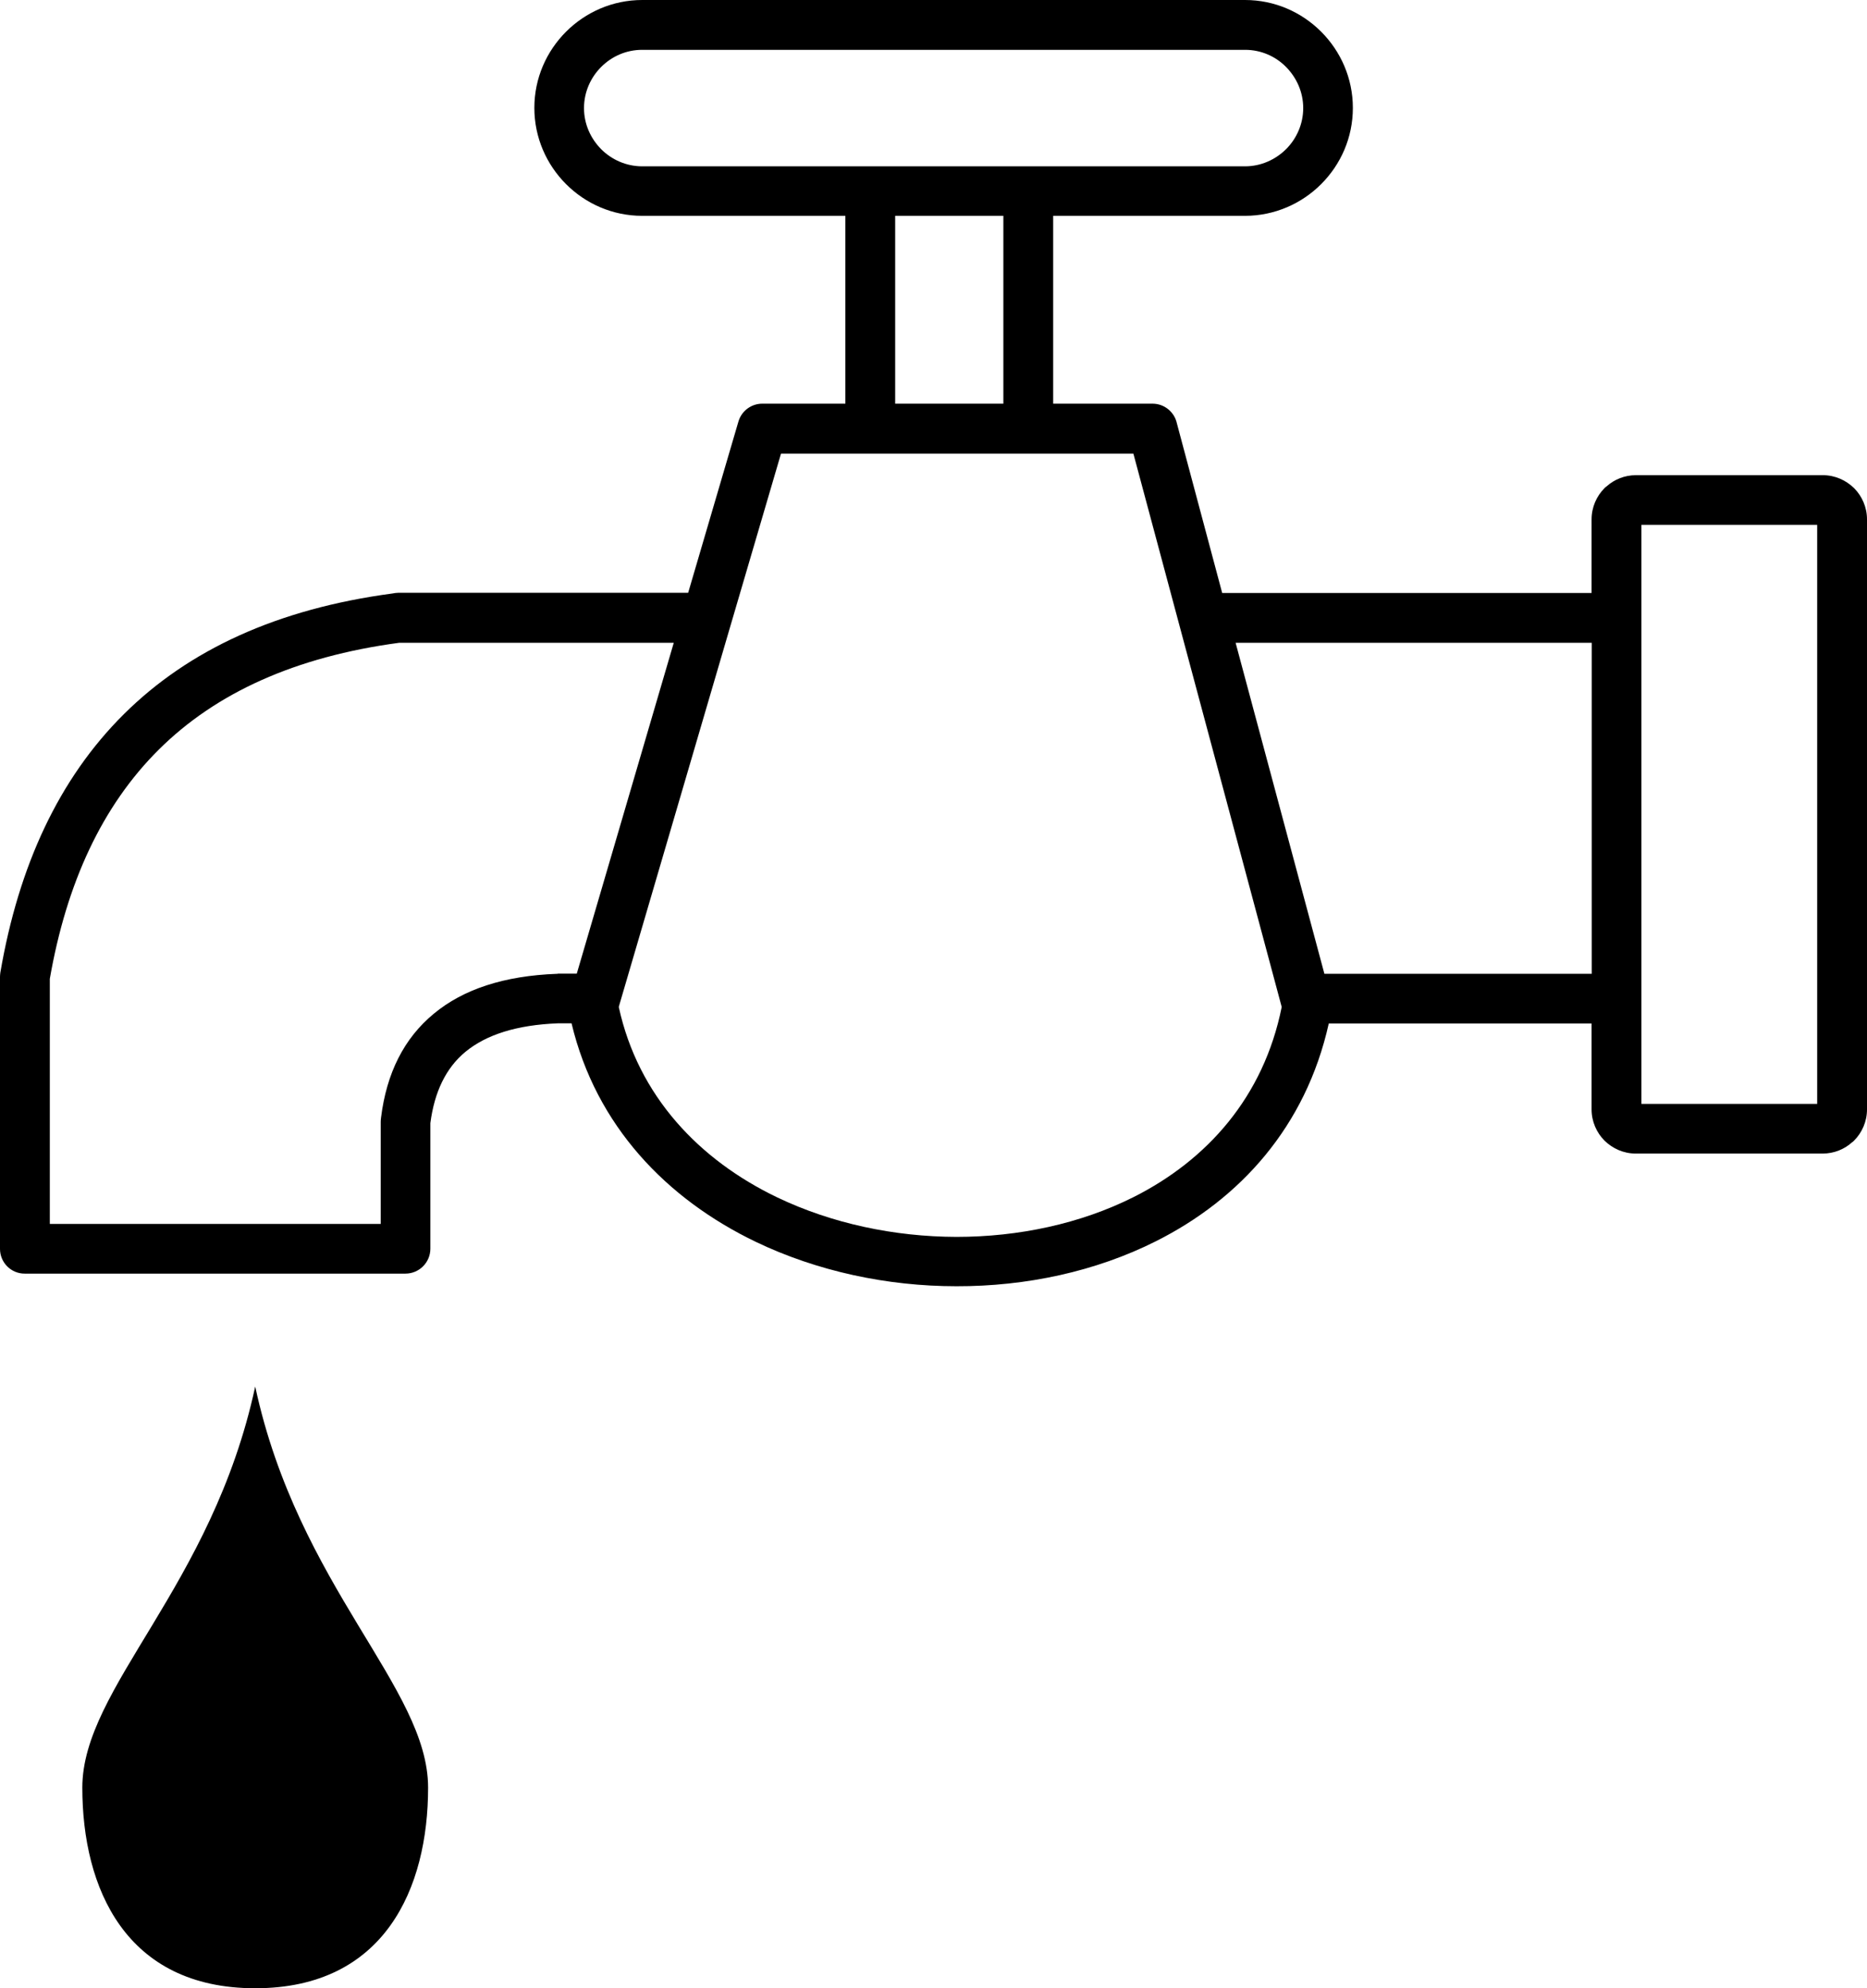 <?xml version="1.0" encoding="utf-8"?><svg version="1.1" id="Layer_1" xmlns="http://www.w3.org/2000/svg" xmlns:xlink="http://www.w3.org/1999/xlink" x="0px" y="0px" viewBox="0 0 115.44 122.88" style="enable-background:new 0 0 115.44 122.88" xml:space="preserve"><g><path d="M15.78,85.7c2.67,12.4,10.69,18.59,10.69,24.79c0,6.2-2.67,12.4-10.69,12.4c-8.02,0-10.69-6.2-10.69-12.4 C5.09,104.29,13.11,98.09,15.78,85.7L15.78,85.7z M98.41,39.73H76.4l5.49,20.46h16.48l0.05,0V39.73L98.41,39.73z M75.57,36.65 h22.84V32.1c0-0.75,0.31-1.44,0.8-1.93c0.04-0.04,0.08-0.08,0.13-0.11c0.48-0.43,1.12-0.69,1.81-0.69h11.56 c0.75,0,1.43,0.31,1.93,0.8l0,0l0,0c0.49,0.49,0.8,1.18,0.8,1.93v36.47c0,0.75-0.31,1.44-0.8,1.93c-0.04,0.04-0.08,0.08-0.13,0.11 c-0.48,0.43-1.12,0.69-1.81,0.69h-11.56c-0.75,0-1.43-0.31-1.93-0.8l0,0l0,0c-0.49-0.49-0.8-1.18-0.8-1.93v-5.31l-0.05,0h-16.2 c-1.42,6.38-5.49,10.85-10.69,13.46c-3.72,1.87-8.02,2.79-12.33,2.78c-4.3,0-8.62-0.93-12.4-2.74c-5.52-2.65-9.89-7.18-11.4-13.51 h-0.85v0c-2.54,0.1-4.42,0.7-5.71,1.76c-1.21,1-1.92,2.48-2.17,4.41v7.76c0,0.85-0.69,1.54-1.54,1.54H1.54 C0.69,78.73,0,78.04,0,77.19V60.38h0c0-0.09,0.01-0.17,0.02-0.26c1.13-6.6,3.62-11.99,7.64-15.98c4-3.97,9.48-6.51,16.62-7.46 c0.11-0.02,0.22-0.04,0.34-0.04h17.93l3.11-10.59c0.2-0.67,0.81-1.1,1.47-1.1v0h5.14V13.34H39.71c-1.84,0-3.5-0.75-4.71-1.96 c-1.21-1.21-1.96-2.88-1.96-4.71c0-1.84,0.75-3.5,1.96-4.71C36.21,0.75,37.88,0,39.71,0h37.27c1.84,0,3.5,0.75,4.71,1.96 c1.21,1.21,1.96,2.88,1.96,4.71c0,1.84-0.75,3.5-1.96,4.71c-1.21,1.21-2.88,1.96-4.71,1.96H65.12v11.61h6.14 c0.74,0,1.36,0.52,1.51,1.22L75.57,36.65L75.57,36.65z M62.04,24.95V13.34h-6.69v11.61H62.04L62.04,24.95z M35.66,60.19l6-20.46 H24.68c-6.43,0.86-11.33,3.1-14.85,6.59c-3.52,3.49-5.72,8.27-6.75,14.18v15.15h20.46v-6.31c0-0.09,0.01-0.17,0.02-0.26 c0.34-2.74,1.41-4.9,3.27-6.43c1.81-1.5,4.33-2.34,7.61-2.46l0.05,0v-0.01H35.66L35.66,60.19z M38.26,62.24 c1.2,5.51,4.98,9.46,9.8,11.77c3.37,1.61,7.23,2.43,11.08,2.44c3.84,0,7.66-0.81,10.95-2.46c4.53-2.28,8.04-6.17,9.16-11.75 l-9.17-34.2H48.29l-3.11,10.59l-6.87,23.43C38.3,62.11,38.28,62.18,38.26,62.24L38.26,62.24z M76.99,3.08H39.71 c-0.99,0-1.88,0.4-2.54,1.06c-0.65,0.65-1.06,1.55-1.06,2.54c0,0.99,0.41,1.88,1.06,2.54c0.65,0.65,1.55,1.06,2.54,1.06h37.27 c0.99,0,1.88-0.41,2.54-1.06c0.65-0.65,1.06-1.55,1.06-2.54c0-0.99-0.41-1.88-1.06-2.54C78.87,3.48,77.97,3.08,76.99,3.08 L76.99,3.08z M112.36,32.44h-10.87v35.79h10.87V32.44L112.36,32.44z"/></g></svg>
